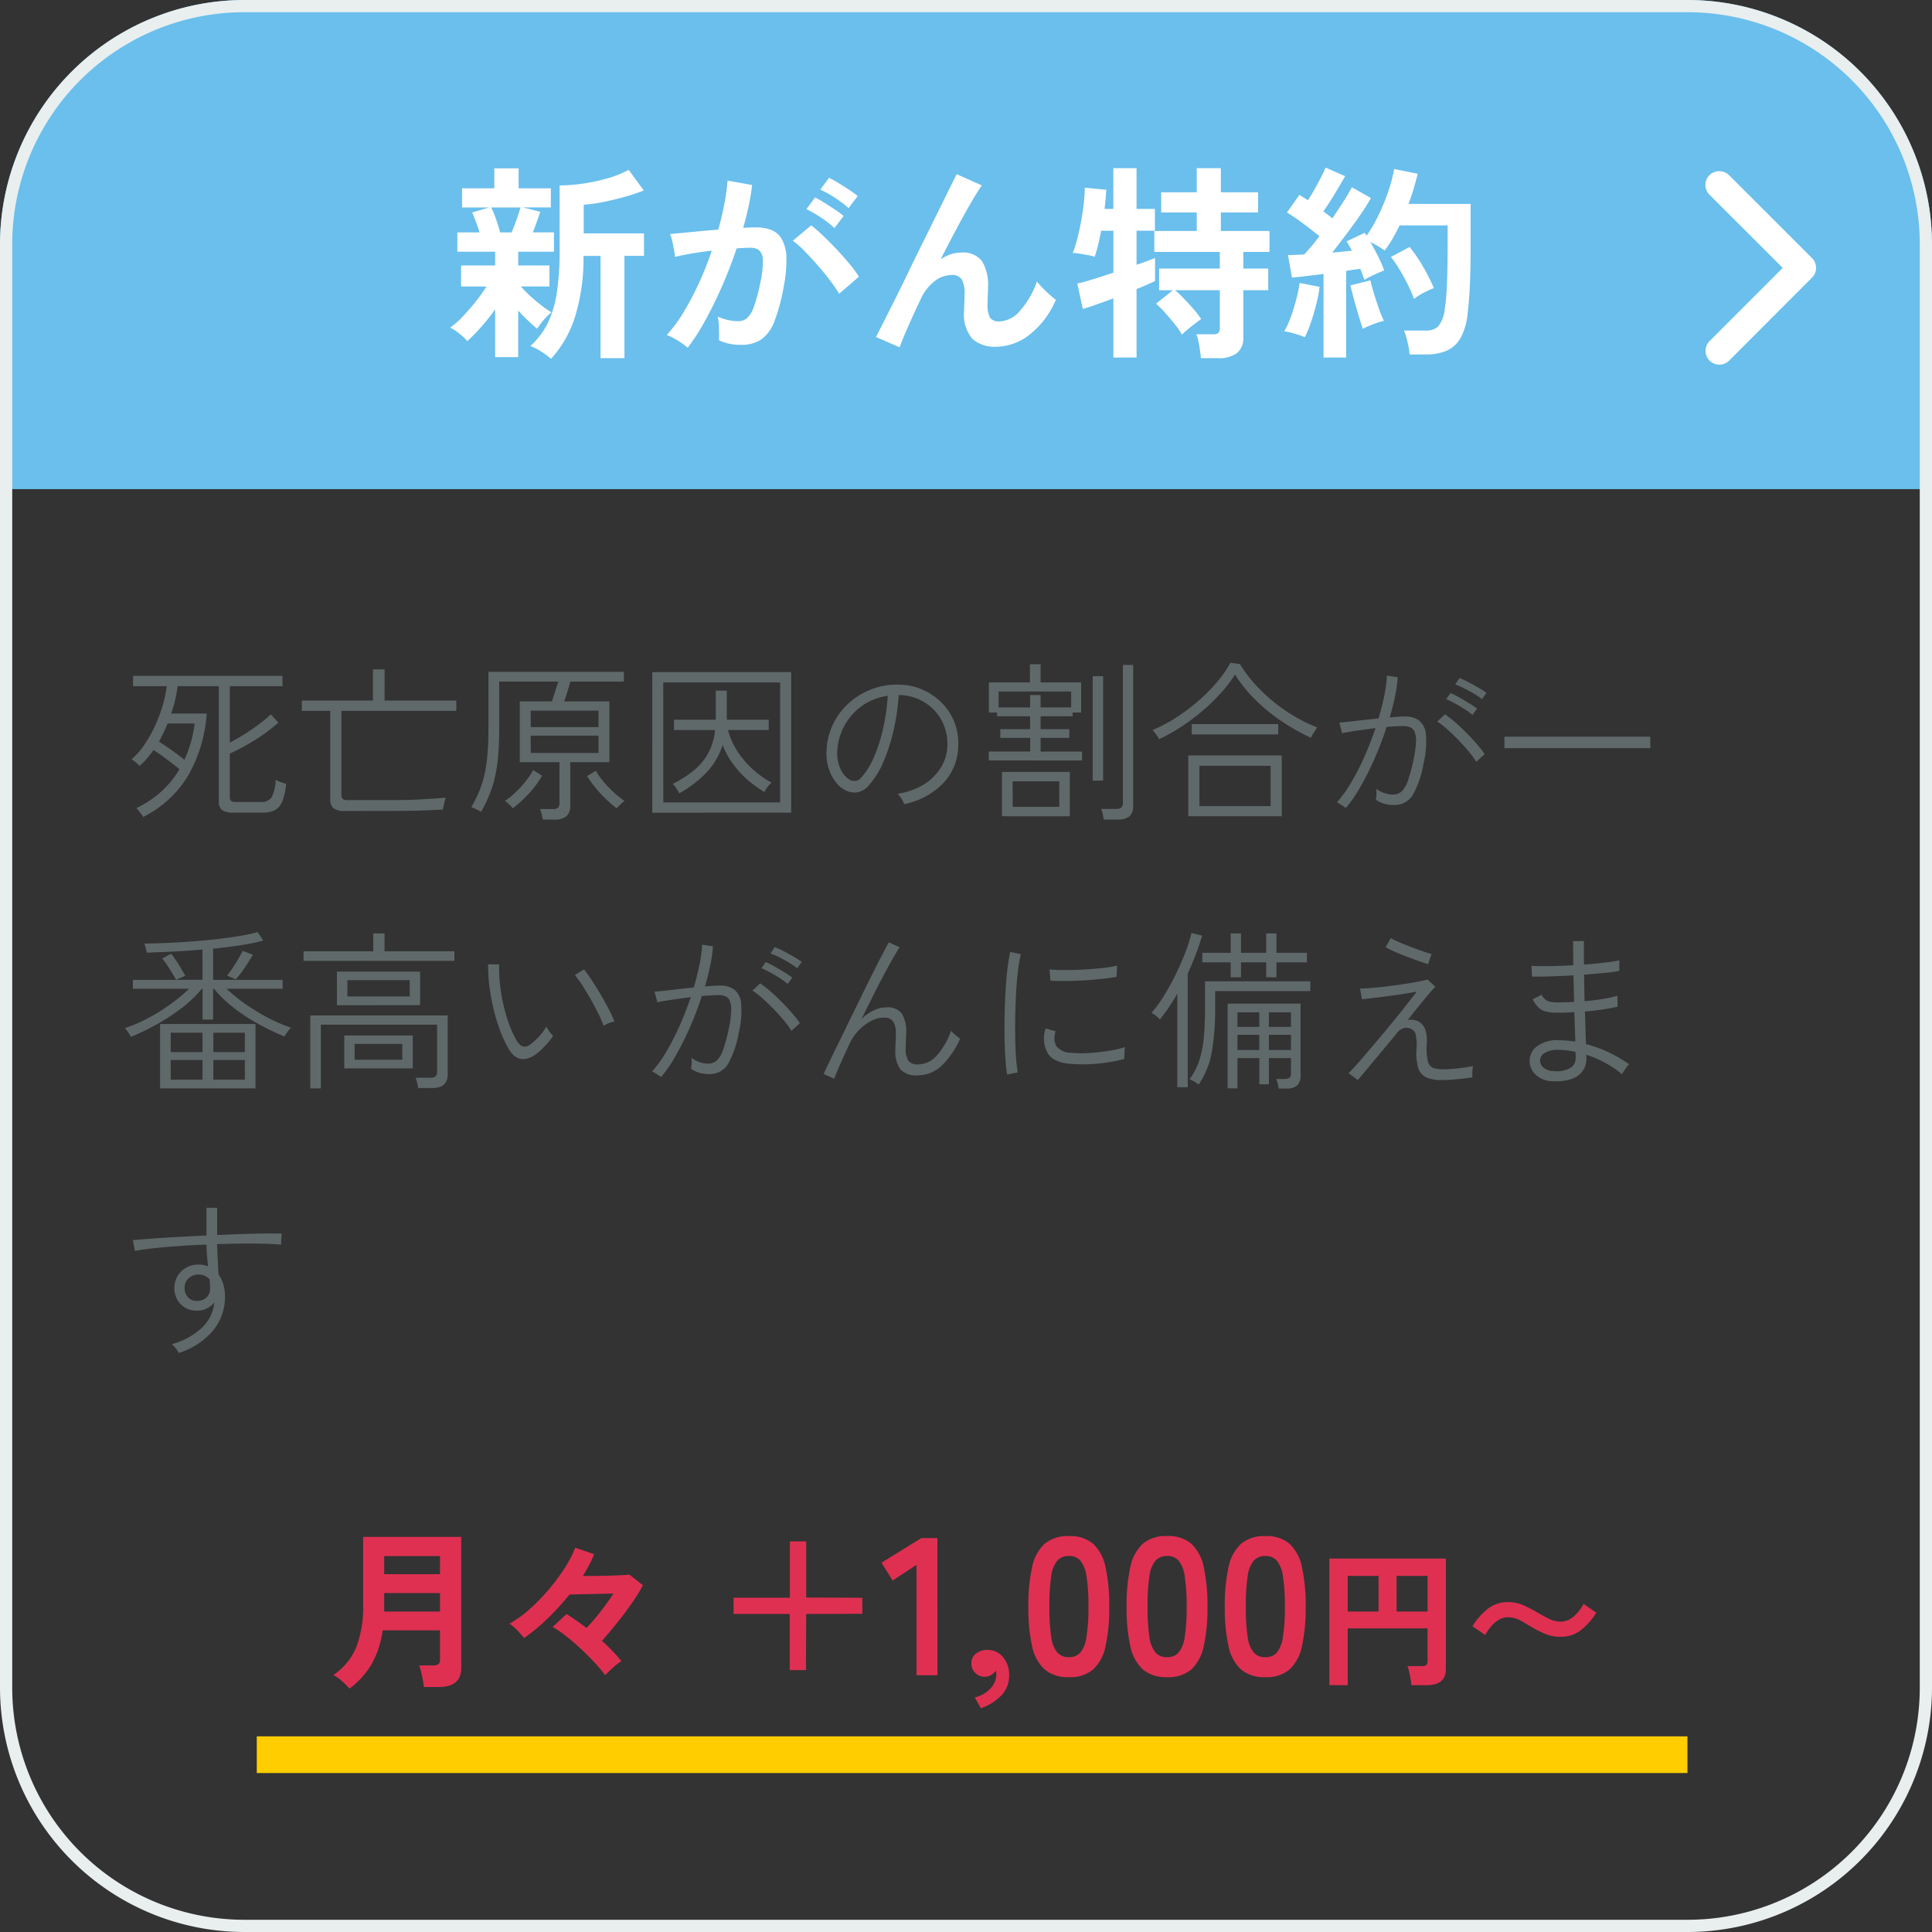<svg xmlns="http://www.w3.org/2000/svg" width="158" height="158" viewBox="0 0 158 158"><rect x="0" y="0" width="158" height="158" fill="#333333" stroke="none"/><g transform="translate(-195 -5274)"><path d="M20,0H138a20,20,0,0,1,20,20V40H0V20A20,20,0,0,1,20,0Z" transform="translate(195 5274)" fill="#6abfec"/><path d="M20,1A18.983,18.983,0,0,0,1,20V138a18.983,18.983,0,0,0,19,19H138a18.983,18.983,0,0,0,19-19V20A18.983,18.983,0,0,0,138,1H20m0-1H138a20,20,0,0,1,20,20V138a20,20,0,0,1-20,20H20A20,20,0,0,1,0,138V20A20,20,0,0,1,20,0Z" transform="translate(195 5274)" fill="#e9eeef"/><path d="M-38.505,1.207V-2.7A16.238,16.238,0,0,1-39.661-1.25,14.7,14.7,0,0,1-40.783-.1a4.438,4.438,0,0,0-.654-.621,3.351,3.351,0,0,0-.757-.484,6.584,6.584,0,0,0,1.028-.9q.553-.578,1.08-1.241a11.976,11.976,0,0,0,.867-1.224h-2.074V-6.29h2.788V-7.412H-41.6V-8.993h1.819q-.136-.442-.3-.875t-.3-.757L-39-11.033h-2.21V-12.6h2.635v-1.632h1.989V-12.6h2.635v1.564h-2.278l1.411.357q-.119.374-.28.816t-.332.867h1.734v1.581h-2.924V-6.29h2.55v1.717H-36.4a8.8,8.8,0,0,0,.731.748q.442.408.91.773a7.072,7.072,0,0,0,.858.587,4.532,4.532,0,0,0-.408.382,6.189,6.189,0,0,0-.442.51q-.2.264-.323.451a9.7,9.7,0,0,1-.731-.646q-.425-.408-.816-.833V1.207Zm4.573.136a6.177,6.177,0,0,0-.825-.6,4.35,4.35,0,0,0-.875-.442A6.25,6.25,0,0,0-34.2-1.581,8.642,8.642,0,0,0-33.456-4.1a22.663,22.663,0,0,0,.221-3.383v-5.355a13.5,13.5,0,0,0,1.947-.153,14.564,14.564,0,0,0,2.023-.442,8.159,8.159,0,0,0,1.674-.68l1.241,1.683a12.332,12.332,0,0,1-1.462.5q-.867.247-1.776.434a12.5,12.5,0,0,1-1.675.238v2.346h4.93v1.836h-1.6V1.292h-1.955V-7.072H-31.28a16.245,16.245,0,0,1-.7,5A9.257,9.257,0,0,1-33.932,1.343ZM-38.1-8.993h.935q.221-.51.433-1.113t.3-.927h-2.4a7.31,7.31,0,0,1,.391.935Q-38.233-9.52-38.1-8.993ZM-22.763.442a3.485,3.485,0,0,0-.476-.374q-.323-.221-.663-.408A2.919,2.919,0,0,0-24.48-.6,11.257,11.257,0,0,0-23.1-2.457a24.091,24.091,0,0,0,1.258-2.388A26.9,26.9,0,0,0-20.791-7.5q-.867.1-1.674.238t-1.334.272q-.017-.221-.085-.595t-.153-.739a2.6,2.6,0,0,0-.17-.536q.391-.034,1.02-.093t1.394-.136q.765-.076,1.53-.127.306-1.071.5-2.1a17.467,17.467,0,0,0,.264-1.913l2.006.357q-.085.782-.272,1.675t-.459,1.828q.34-.017.612-.026t.476-.008a3.274,3.274,0,0,1,1.215.212,1.739,1.739,0,0,1,.859.748,3.209,3.209,0,0,1,.374,1.479,10.54,10.54,0,0,1-.221,2.405,14.657,14.657,0,0,1-.774,2.873,3.127,3.127,0,0,1-1.08,1.462A2.945,2.945,0,0,1-18.411.2,4.019,4.019,0,0,1-20.2-.17q.017-.408,0-.986a5.088,5.088,0,0,0-.1-.952,4.118,4.118,0,0,0,1.666.374,1.121,1.121,0,0,0,.705-.23,2.181,2.181,0,0,0,.569-.918,12.79,12.79,0,0,0,.544-2.032,7.15,7.15,0,0,0,.2-1.845,1.023,1.023,0,0,0-.323-.791,1.173,1.173,0,0,0-.68-.187q-.476,0-1.139.051-.527,1.581-1.2,3.111t-1.394,2.831A16.455,16.455,0,0,1-22.763.442Zm12.393-4.42a12.036,12.036,0,0,0-.748-1.088q-.476-.629-1.037-1.266t-1.088-1.173a6.844,6.844,0,0,0-.918-.807l1.5-1.258a10.984,10.984,0,0,1,.952.825q.544.519,1.122,1.13T-9.52-6.409a9.46,9.46,0,0,1,.765,1.037Zm.765-7a8.26,8.26,0,0,0-1.131-.858,8.42,8.42,0,0,0-1.181-.655l.714-.969q.289.136.74.408t.9.569a6.992,6.992,0,0,1,.705.518ZM-10.761-9.35a7.785,7.785,0,0,0-1.113-.867,9.59,9.59,0,0,0-1.182-.68l.714-.952a7.607,7.607,0,0,1,.74.417q.45.28.892.578a7.422,7.422,0,0,1,.7.519ZM-5.423.408l-1.938-.85q.17-.323.569-1.114t.944-1.878Q-5.3-4.522-4.7-5.772t1.224-2.5q.62-1.25,1.164-2.354t.952-1.929q.408-.824.6-1.2l2.057.918q-.34.476-.884,1.411T-.773-9.291q-.638,1.2-1.3,2.491a3.628,3.628,0,0,1,.816-.4,2.626,2.626,0,0,1,.85-.145,1.959,1.959,0,0,1,1.717.7A3.774,3.774,0,0,1,1.8-4.488q0,.221-.017.62t-.017.638a2.4,2.4,0,0,0,.2,1.224.945.945,0,0,0,.816.289,2.31,2.31,0,0,0,1.658-.9A6.944,6.944,0,0,0,5.8-4.981a7.279,7.279,0,0,0,.757.816,8.884,8.884,0,0,0,.79.68A7.159,7.159,0,0,1,5.16-.6,4.506,4.506,0,0,1,2.465.357,2.757,2.757,0,0,1,.535-.272,3.069,3.069,0,0,1-.153-2.584q0-.221.017-.646t.017-.7A2.3,2.3,0,0,0-.357-5.168a.926.926,0,0,0-.816-.34,2.264,2.264,0,0,0-1.436.536,3.859,3.859,0,0,0-1.08,1.4Q-4.318-2.244-4.777-1.2T-5.423.408Zm24.633.884q-.017-.272-.076-.646t-.127-.731a2.54,2.54,0,0,0-.17-.578h1.343a.694.694,0,0,0,.459-.11.592.592,0,0,0,.119-.434v-3.06H17.1a9.914,9.914,0,0,1,.74.705q.416.434.8.875a5.811,5.811,0,0,1,.587.782q-.17.119-.493.366t-.629.5a4.372,4.372,0,0,0-.442.408,5.955,5.955,0,0,0-.586-.85q-.382-.476-.791-.935a7.717,7.717,0,0,0-.748-.748l1.377-1.1H15.793V-6.035h4.964v-1.36H15.4V-9.112H18.87v-1.513H15.963v-1.649H18.87v-1.972h1.972v1.972h3.043v1.649H20.842v1.513H24.82v1.717H22.678v1.36h2.04v1.768h-2.04V-.442A1.59,1.59,0,0,1,22.16.876a2.482,2.482,0,0,1-1.572.416Zm-7.157-.051V-3.6q-.782.289-1.454.527t-1.045.34L9.1-4.811q.476-.1,1.275-.349T12.053-5.7V-9.129h-1q-.119.629-.255,1.181T10.523-7A3.283,3.283,0,0,0,10-7.131L9.333-7.25a3.509,3.509,0,0,0-.6-.06,12.455,12.455,0,0,0,.484-1.64q.213-.927.349-1.9a15.262,15.262,0,0,0,.153-1.8l1.751.17q-.017.306-.051.714t-.085.85h.714v-3.332h1.9v3.332h1.5v1.785h-1.5v2.788q1-.34,1.513-.561v1.887q-.527.255-1.513.663V1.241Zm17.187,0V-5.593q-.731.085-1.411.17T26.656-5.3L26.333-7.14q.272,0,.612-.017l.714-.034q.272-.289.595-.672t.646-.824q-.561-.459-1.283-1a16.49,16.49,0,0,0-1.369-.935l1.02-1.445q.153.1.332.212t.365.229q.255-.391.535-.884t.527-.977q.247-.485.382-.807l1.6.7q-.408.714-.884,1.5t-.9,1.377q.2.153.391.3t.34.28q.51-.748.943-1.428t.655-1.122l1.564.884q-.34.612-.875,1.385T31.11-8.857q-.6.8-1.156,1.513.442-.034.85-.076l.748-.076a4.551,4.551,0,0,0-.212-.408l-.213-.357,1.479-.7a.614.614,0,0,0,.076.119.614.614,0,0,1,.076.119,11.607,11.607,0,0,0,1-1.725,17.294,17.294,0,0,0,.791-1.946,11.982,11.982,0,0,0,.467-1.785l1.921.391q-.136.578-.323,1.207t-.425,1.258h5.083v2.941q0,1.479-.026,2.55t-.076,1.87q-.051.8-.136,1.479A5.323,5.323,0,0,1,40.468-.4,2.465,2.465,0,0,1,39.329.672a4.135,4.135,0,0,1-1.691.314h-1.36a7.083,7.083,0,0,0-.17-1.011,5.775,5.775,0,0,0-.289-.943H37.6a1.385,1.385,0,0,0,1.02-.34A2.742,2.742,0,0,0,39.151-2.7a17.655,17.655,0,0,0,.178-2.032q.06-1.334.06-3.646v-1.19H35.462q-.272.561-.578,1.088a8.994,8.994,0,0,1-.646.969,5.049,5.049,0,0,0-.544-.357q-.323-.187-.629-.34.34.578.654,1.207A9.441,9.441,0,0,1,34.2-5.882q-.323.119-.816.348a8.244,8.244,0,0,0-.8.417q-.068-.187-.153-.425t-.187-.476q-.255.034-.544.076t-.612.094V1.241ZM27.71-.425a8.507,8.507,0,0,0-.833-.289,4.7,4.7,0,0,0-.85-.187,7.034,7.034,0,0,0,.527-1.156q.255-.7.45-1.445a11.912,11.912,0,0,0,.281-1.36l1.632.323a10.7,10.7,0,0,1-.264,1.394q-.2.782-.442,1.5A9.017,9.017,0,0,1,27.71-.425Zm8.925-3.128a10.921,10.921,0,0,0-.5-1.164q-.315-.637-.68-1.241a9.7,9.7,0,0,0-.705-1.029l1.53-.816a12.1,12.1,0,0,1,1.1,1.615,14.951,14.951,0,0,1,.884,1.751,7.083,7.083,0,0,0-.858.391A4.606,4.606,0,0,0,36.635-3.553ZM32.453-1.105Q32.3-1.547,32.1-2.219t-.382-1.343q-.179-.671-.281-1.1l1.632-.408q.1.425.289,1.054t.408,1.25a10.841,10.841,0,0,0,.408,1.011,3.1,3.1,0,0,0-.552.153q-.332.119-.646.247A4.116,4.116,0,0,0,32.453-1.105Z" transform="translate(274 5302)" fill="#fff"/><path d="M1.708,16.812a1.107,1.107,0,0,0-.14-.217l-.231-.3a1.326,1.326,0,0,0-.189-.21A8.245,8.245,0,0,0,3.227,14.7a7.858,7.858,0,0,0,1.449-1.792q-.434-.364-1.036-.812t-1.078-.756q-.266.364-.546.693a5.708,5.708,0,0,1-.6.609,1.475,1.475,0,0,0-.175-.175q-.133-.119-.273-.231a.985.985,0,0,0-.21-.14,6.078,6.078,0,0,0,1.078-1.232A10.9,10.9,0,0,0,2.7,9.308a11.863,11.863,0,0,0,.616-1.652,9.679,9.679,0,0,0,.322-1.54H.882v-.84H13.1v.84H8.792v4.62A16.8,16.8,0,0,0,10.57,9.665a14.28,14.28,0,0,0,1.582-1.239l.616.672a14.687,14.687,0,0,1-2.03,1.491,18.587,18.587,0,0,1-1.946,1.043v3.556A.4.4,0,0,0,8.9,15.5a.726.726,0,0,0,.441.091H11.3a1,1,0,0,0,.917-.392,3.457,3.457,0,0,0,.329-1.428,2.045,2.045,0,0,0,.413.189q.259.091.441.147a4.852,4.852,0,0,1-.329,1.47,1.35,1.35,0,0,1-.623.693,2.326,2.326,0,0,1-1.008.189H9.114a1.643,1.643,0,0,1-.938-.2.834.834,0,0,1-.28-.721V6.116H4.522A8.993,8.993,0,0,1,4.333,7.2Q4.2,7.768,4,8.356H6.9a11.743,11.743,0,0,1-1.568,5.166A8.988,8.988,0,0,1,1.708,16.812Zm3.374-4.676a10.036,10.036,0,0,0,.84-2.968H3.71q-.154.378-.336.749T3,10.652q.49.308,1.071.721T5.082,12.136Zm13.146,4.186a1.513,1.513,0,0,1-.952-.224.921.921,0,0,1-.266-.742V8.132H14.686v-.84H20.5V4.744h.952V7.292h5.866v.84H17.92v6.874a.432.432,0,0,0,.112.329.652.652,0,0,0,.434.1h3.36q1.54,0,2.639-.063t1.995-.133a1.836,1.836,0,0,0-.084.259q-.056.2-.1.413t-.056.294q-.6.042-1.708.077t-2.688.035Zm16.156.7q-.028-.2-.091-.455a1.969,1.969,0,0,0-.133-.4h1.064a.6.6,0,0,0,.406-.112.485.485,0,0,0,.126-.378V12.332H32.508V7.362H35.14l.266-.833.252-.791h-4.83V9.42q0,1.26-.077,2.247a13.146,13.146,0,0,1-.252,1.785,9.507,9.507,0,0,1-.462,1.512,11.777,11.777,0,0,1-.693,1.428,1.711,1.711,0,0,0-.224-.126q-.168-.084-.329-.161a1.029,1.029,0,0,0-.245-.091,12.773,12.773,0,0,0,.63-1.267A8.038,8.038,0,0,0,29.61,13.4a12.377,12.377,0,0,0,.252-1.687q.084-.959.084-2.275V4.94H41.02v.8H36.638q-.1.392-.238.833t-.266.791h3.7v4.97H36.638v3.542a1.118,1.118,0,0,1-.308.868,1.405,1.405,0,0,1-.966.28Zm-.98-5.446h5.544V10.162H33.4Zm0-2.114h5.544V8.118H33.4ZM31.934,16.1a1.09,1.09,0,0,0-.175-.2l-.266-.252a.78.78,0,0,0-.2-.154,5.643,5.643,0,0,0,.861-.686,8.942,8.942,0,0,0,.826-.9,6.107,6.107,0,0,0,.623-.931l.728.462a7.909,7.909,0,0,1-1.078,1.456A9.629,9.629,0,0,1,31.934,16.1Zm8.5,0a8.951,8.951,0,0,1-.889-.763,11.377,11.377,0,0,1-.854-.924,8.023,8.023,0,0,1-.679-.945l.714-.434a6.106,6.106,0,0,0,.637.9,9.053,9.053,0,0,0,.854.889,7.052,7.052,0,0,0,.861.679,1.159,1.159,0,0,0-.2.154q-.14.126-.266.252A2.639,2.639,0,0,0,40.432,16.1Zm2.912.364V4.968H54.7V16.462Zm.9-.84H53.8V5.808H44.24Zm1.3-.742a3.192,3.192,0,0,0-.238-.42,1.877,1.877,0,0,0-.294-.35,9.692,9.692,0,0,0,1.666-1.057,4.9,4.9,0,0,0,1.2-1.393,4.966,4.966,0,0,0,.6-1.96h-3.36V8.86h3.416V6.48h.9V8.86h3.43V9.7H49.532a6.332,6.332,0,0,0,1.225,2.359A7.641,7.641,0,0,0,53.1,14a2.152,2.152,0,0,0-.336.364,2.31,2.31,0,0,0-.252.406,9.71,9.71,0,0,1-1.351-.973,7.768,7.768,0,0,1-1.2-1.3,6.585,6.585,0,0,1-.861-1.568A5.865,5.865,0,0,1,47.845,13.1,9.137,9.137,0,0,1,45.542,14.88Zm18.4.882a1.98,1.98,0,0,0-.224-.448,2.387,2.387,0,0,0-.308-.406,5.467,5.467,0,0,0,2.114-.742,4.282,4.282,0,0,0,1.4-1.372,3.55,3.55,0,0,0,.546-1.736,4.1,4.1,0,0,0-.231-1.617,3.861,3.861,0,0,0-.8-1.316,4,4,0,0,0-2.751-1.281h-.2a17.375,17.375,0,0,1-.406,2.842,14.864,14.864,0,0,1-.833,2.6,7.007,7.007,0,0,1-1.211,1.953,1.6,1.6,0,0,1-.854.539,1.62,1.62,0,0,1-.938-.1A2.238,2.238,0,0,1,58.38,14a3.443,3.443,0,0,1-.609-1.155,4.109,4.109,0,0,1-.175-1.477,5.446,5.446,0,0,1,.553-2.191,5.585,5.585,0,0,1,1.337-1.736A5.863,5.863,0,0,1,63.728,6a4.768,4.768,0,0,1,1.792.434A5.134,5.134,0,0,1,67.039,7.5a4.606,4.606,0,0,1,1.022,1.589,4.844,4.844,0,0,1,.3,2.023,4.505,4.505,0,0,1-1.239,2.954A6.084,6.084,0,0,1,63.938,15.762Zm-4.424-1.974a.926.926,0,0,0,.42.077.7.7,0,0,0,.476-.259,5.945,5.945,0,0,0,1.05-1.687,13.081,13.081,0,0,0,.756-2.359,16.752,16.752,0,0,0,.378-2.66,4.74,4.74,0,0,0-2.072.8,4.792,4.792,0,0,0-1.449,1.6,4.844,4.844,0,0,0-.609,2.107,2.957,2.957,0,0,0,.287,1.519A1.9,1.9,0,0,0,59.514,13.788Zm11.34-1.6v-.728h3.388v-1.12H71.806V9.63h2.436V8.58h-2.7V8.272h-.672V5.808h3.36V4.324H75.1V5.808h3.318V8.272h-.7V8.58H75.1V9.63h2.352v.714H75.1v1.12h3.388v.728Zm1.078,4.564V13.13H77.49v3.626Zm8.316.266a3.182,3.182,0,0,0-.077-.455,1.95,1.95,0,0,0-.133-.413H81.3a.6.6,0,0,0,.406-.112.485.485,0,0,0,.126-.378V4.38h.84V15.9a1.1,1.1,0,0,1-.294.847,1.349,1.349,0,0,1-.938.273Zm-7.434-1.036h3.808V13.9H72.814Zm6.538-2.142V5.3h.854v8.54ZM71.666,7.852h2.576V6.844H75.1V7.852H77.6V6.55H71.666Zm15.512,8.9v-4.97h7.644v4.97Zm.91-.826h5.824v-3.3H88.088Zm-3.3-5.474a1.109,1.109,0,0,0-.14-.245q-.112-.161-.224-.308a2.242,2.242,0,0,0-.168-.2,11.889,11.889,0,0,0,1.862-.973A15.818,15.818,0,0,0,87.92,7.39a14.159,14.159,0,0,0,1.568-1.561A9.215,9.215,0,0,0,90.622,4.2l.784.112a11.241,11.241,0,0,0,1.582,2.016,13.813,13.813,0,0,0,2.177,1.813A13.261,13.261,0,0,0,97.72,9.49q-.042.056-.154.231t-.217.35q-.1.175-.147.259a17.073,17.073,0,0,1-2.408-1.358,14.656,14.656,0,0,1-2.135-1.75A11.584,11.584,0,0,1,91,5.164a10.975,10.975,0,0,1-1.2,1.561A15.96,15.96,0,0,1,88.263,8.2a17.061,17.061,0,0,1-1.722,1.274A14.835,14.835,0,0,1,84.784,10.456Zm2.674-.392v-.84h7.07v.84Zm12.6,6.02a1.668,1.668,0,0,0-.2-.147q-.154-.105-.308-.2a.8.8,0,0,0-.224-.112,9.951,9.951,0,0,0,1.148-1.589,19.935,19.935,0,0,0,1.092-2.121q.518-1.162.924-2.366-.8.1-1.547.21t-1.2.21a1.17,1.17,0,0,0-.049-.252q-.049-.182-.1-.371a1.552,1.552,0,0,0-.077-.245q.532-.042,1.421-.147t1.8-.2q.28-.952.462-1.841a11.406,11.406,0,0,0,.224-1.659l.882.14a12.951,12.951,0,0,1-.224,1.561q-.168.833-.434,1.715.364-.028.693-.049t.567-.021a1.9,1.9,0,0,1,1.134.322,1.634,1.634,0,0,1,.567,1.155,7.446,7.446,0,0,1-.2,2.387,7.838,7.838,0,0,1-.875,2.548,1.717,1.717,0,0,1-1.547.826,3.021,3.021,0,0,1-.749-.091,2.252,2.252,0,0,1-.721-.343q.028-.2.042-.462a2.069,2.069,0,0,0-.014-.434,2.29,2.29,0,0,0,1.358.476,1.036,1.036,0,0,0,.721-.259,2.123,2.123,0,0,0,.5-.847,12.859,12.859,0,0,0,.441-1.6,9.261,9.261,0,0,0,.231-1.547,2.035,2.035,0,0,0-.112-.875.681.681,0,0,0-.378-.385,1.537,1.537,0,0,0-.539-.091q-.266,0-.616.021t-.756.049a26.992,26.992,0,0,1-.98,2.576,24.093,24.093,0,0,1-1.169,2.331A10.911,10.911,0,0,1,100.058,16.084Zm10.668-3.78a7.205,7.205,0,0,0-.637-.868q-.4-.476-.854-.945t-.9-.861a6.9,6.9,0,0,0-.8-.616l.63-.588a8.7,8.7,0,0,1,.847.658q.469.406.931.875t.854.924a8.381,8.381,0,0,1,.616.791ZM111.2,7.18a6.6,6.6,0,0,0-.658-.448q-.392-.238-.805-.441a7.437,7.437,0,0,0-.721-.315l.336-.518a5.073,5.073,0,0,1,.721.322q.427.224.84.462a6.2,6.2,0,0,1,.651.42Zm-.784,1.288a5.256,5.256,0,0,0-.644-.476q-.392-.252-.791-.469a7.286,7.286,0,0,0-.707-.343l.35-.5a6.039,6.039,0,0,1,.7.35q.42.238.833.49a6.023,6.023,0,0,1,.637.434Zm2.618,2.716v-.938h11.928v.938ZM3.094,39.008V33.744h7.8v5.264ZM.7,34.794a1.618,1.618,0,0,0-.119-.217q-.091-.147-.2-.294a1.064,1.064,0,0,0-.175-.2A12.161,12.161,0,0,0,2.044,33.3a15.386,15.386,0,0,0,1.82-1.12,14.267,14.267,0,0,0,1.6-1.316H.868v-.728H4.4q-.126-.252-.329-.581t-.413-.644a5.288,5.288,0,0,0-.392-.525L4,28a9.5,9.5,0,0,1,.6.861q.322.511.546.945l-.756.322h2.17V27.654q-1.148.1-2.317.161T2,27.906a.971.971,0,0,0-.042-.224l-.084-.308a1.319,1.319,0,0,0-.07-.21q1.3-.014,2.66-.091t2.625-.2q1.267-.126,2.3-.294a15.54,15.54,0,0,0,1.68-.35l.462.686a14.993,14.993,0,0,1-1.841.385q-1.057.161-2.261.287v2.548h5.684v.728H8.526a13.806,13.806,0,0,0,1.6,1.288,16.779,16.779,0,0,0,1.834,1.106,12.733,12.733,0,0,0,1.827.784,2.491,2.491,0,0,0-.175.21q-.119.154-.217.3a1.383,1.383,0,0,0-.126.217,21.325,21.325,0,0,1-2.1-1.008,15.318,15.318,0,0,1-2.03-1.323A9.954,9.954,0,0,1,7.5,30.86h-.07v2.52H6.566V30.86H6.51a9.761,9.761,0,0,1-1.638,1.568,16.513,16.513,0,0,1-2.051,1.344A19.428,19.428,0,0,1,.7,34.794Zm3.262,3.5h2.6v-1.61h-2.6Zm3.486,0h2.576v-1.61H7.448ZM3.962,36.04h2.6V34.458h-2.6Zm3.486,0h2.576V34.458H7.448Zm1.834-5.95-.714-.308q.2-.238.434-.588t.462-.728q.224-.378.378-.7l.84.308q-.182.322-.434.707t-.5.735A5.829,5.829,0,0,1,9.282,30.09Zm6.09,8.918V33.044H26.614v4.8q0,1.134-1.26,1.134H24.192a2.84,2.84,0,0,0-.077-.441,1.969,1.969,0,0,0-.133-.4H25.2a.629.629,0,0,0,.42-.112.485.485,0,0,0,.126-.378V33.8H16.24v5.208Zm2.184-6.8V29.46h6.8V32.2Zm.6,5.166V34.682h5.6V37.37Zm-3.332-8.792v-.784h5.7V26.338h.924v1.456H27.16v.784ZM18.41,31.49h5.1V30.16h-5.1ZM19,36.67H22.9v-1.3H19Zm14.63-.322a1.846,1.846,0,0,1-.679.252,1.1,1.1,0,0,1-.7-.126,1.8,1.8,0,0,1-.651-.7,9.12,9.12,0,0,1-.707-1.512,15.905,15.905,0,0,1-.539-1.785,16.254,16.254,0,0,1-.336-1.862,12.909,12.909,0,0,1-.1-1.757l.9.014A12.323,12.323,0,0,0,30.954,31a14.547,14.547,0,0,0,.5,2.226,9.218,9.218,0,0,0,.8,1.876q.266.434.539.483a.668.668,0,0,0,.525-.133,4.761,4.761,0,0,0,.77-.693,3.65,3.65,0,0,0,.588-.805,3.783,3.783,0,0,0,.259.406,2.207,2.207,0,0,0,.3.35,4.933,4.933,0,0,1-.448.588,7.909,7.909,0,0,1-.581.6A3.545,3.545,0,0,1,33.628,36.348Zm5.74-2.45a8.73,8.73,0,0,0-.4-.924q-.273-.56-.616-1.176t-.7-1.169a9.287,9.287,0,0,0-.637-.889l.742-.462q.294.364.665.931t.742,1.2q.371.637.658,1.2t.427.931a2.687,2.687,0,0,0-.476.14A1.811,1.811,0,0,0,39.368,33.9Zm4.69,4.186a1.668,1.668,0,0,0-.2-.147q-.154-.1-.308-.2a.8.8,0,0,0-.224-.112,9.951,9.951,0,0,0,1.148-1.589,19.936,19.936,0,0,0,1.092-2.121q.518-1.162.924-2.366-.8.1-1.547.21t-1.2.21a1.17,1.17,0,0,0-.049-.252q-.049-.182-.1-.371a1.553,1.553,0,0,0-.077-.245q.532-.042,1.421-.147t1.8-.2q.28-.952.462-1.841a11.405,11.405,0,0,0,.224-1.659l.882.14a12.953,12.953,0,0,1-.224,1.561q-.168.833-.434,1.715.364-.028.693-.049t.567-.021a1.9,1.9,0,0,1,1.134.322,1.634,1.634,0,0,1,.567,1.155,7.446,7.446,0,0,1-.2,2.387,7.838,7.838,0,0,1-.875,2.548,1.717,1.717,0,0,1-1.547.826,3.021,3.021,0,0,1-.749-.091,2.252,2.252,0,0,1-.721-.343q.028-.2.042-.462a2.069,2.069,0,0,0-.014-.434,2.29,2.29,0,0,0,1.358.476,1.036,1.036,0,0,0,.721-.259,2.123,2.123,0,0,0,.5-.847,12.859,12.859,0,0,0,.441-1.6,9.261,9.261,0,0,0,.231-1.547,2.035,2.035,0,0,0-.112-.875.681.681,0,0,0-.378-.385,1.537,1.537,0,0,0-.539-.091q-.266,0-.616.021t-.756.049a26.99,26.99,0,0,1-.98,2.576,24.092,24.092,0,0,1-1.169,2.331A10.912,10.912,0,0,1,44.058,38.084ZM54.726,34.3a7.2,7.2,0,0,0-.637-.868q-.4-.476-.854-.945t-.9-.861a6.9,6.9,0,0,0-.8-.616l.63-.588a8.7,8.7,0,0,1,.847.658q.469.406.931.875t.854.924a8.382,8.382,0,0,1,.616.791ZM55.2,29.18a6.6,6.6,0,0,0-.658-.448q-.392-.238-.805-.441a7.438,7.438,0,0,0-.721-.315l.336-.518a5.073,5.073,0,0,1,.721.322q.427.224.84.462a6.2,6.2,0,0,1,.651.42Zm-.784,1.288a5.256,5.256,0,0,0-.644-.476q-.392-.252-.791-.469a7.286,7.286,0,0,0-.707-.343l.35-.5a6.039,6.039,0,0,1,.7.35q.42.238.833.49a6.024,6.024,0,0,1,.637.434Zm3.808,7.742-.868-.378q.168-.364.49-1.036t.749-1.54q.427-.868.9-1.841l.952-1.946q.476-.973.91-1.841t.784-1.54q.35-.672.546-1.022l.882.406q-.224.336-.574.952t-.77,1.407q-.42.791-.868,1.687t-.9,1.806a3.969,3.969,0,0,1,.98-.686,2.406,2.406,0,0,1,1.064-.252,1.4,1.4,0,0,1,1.26.525,2.709,2.709,0,0,1,.35,1.505q0,.224-.021.609t-.021.623a1.987,1.987,0,0,0,.217,1.106.963.963,0,0,0,.819.294,2.041,2.041,0,0,0,1.512-.735A5.82,5.82,0,0,0,67.774,34.3a4.11,4.11,0,0,0,.378.357q.224.189.364.3a7.031,7.031,0,0,1-1.54,2.226,2.838,2.838,0,0,1-1.96.756,1.728,1.728,0,0,1-1.379-.483,2.466,2.466,0,0,1-.413-1.6q0-.112.007-.357t.021-.511q.014-.266.014-.434a1.837,1.837,0,0,0-.217-1.008.837.837,0,0,0-.749-.322,2.315,2.315,0,0,0-1.148.315,4.106,4.106,0,0,0-1.68,1.827q-.448.966-.763,1.673T58.226,38.21Zm14.14-.336q-.084-.5-.14-1.281t-.07-1.715q-.014-.938.007-1.939t.077-1.953q.056-.952.154-1.764t.224-1.372l.868.182a11.2,11.2,0,0,0-.224,1.288q-.1.784-.154,1.715t-.077,1.911q-.021.98-.007,1.89t.07,1.659a12.07,12.07,0,0,0,.14,1.211Zm5.082-.882a3.083,3.083,0,0,1-1.2-.329,1.455,1.455,0,0,1-.665-.735,2.519,2.519,0,0,1-.07-1.82l.812.224a1.912,1.912,0,0,0-.091.672,1.325,1.325,0,0,0,.147.532,1.5,1.5,0,0,0,1.218.56,8.719,8.719,0,0,0,1.456.021q.812-.049,1.6-.175A8.545,8.545,0,0,0,82,35.634a2.616,2.616,0,0,0-.028.273q-.014.2-.021.406t-.007.287a13.121,13.121,0,0,1-4.494.392Zm-1.54-6.79-.07-.924a11.261,11.261,0,0,0,1.218.056q.714,0,1.505-.042t1.526-.119a10.18,10.18,0,0,0,1.267-.2l-.028.91q-.532.1-1.253.175t-1.484.119q-.763.042-1.47.049T75.908,30.2Zm18.662,8.82a2.569,2.569,0,0,0-.077-.413,2.505,2.505,0,0,0-.119-.371h.7a.6.6,0,0,0,.392-.1.471.471,0,0,0,.112-.364V36.53H93.772v2.142h-.784V36.53H91.2v2.478h-.8v-6.93h5.964v5.866a1.087,1.087,0,0,1-.273.812,1.242,1.242,0,0,1-.889.266Zm-8.288-.112V31.266q-.35.6-.707,1.134a11.309,11.309,0,0,1-.721.966,1.872,1.872,0,0,0-.322-.3,1.966,1.966,0,0,0-.364-.231A9.756,9.756,0,0,0,85.2,31.42a20.087,20.087,0,0,0,.973-1.778q.455-.938.791-1.82a10.918,10.918,0,0,0,.476-1.526l.868.224q-.21.728-.511,1.519t-.665,1.575v9.3Zm1.75-.224q-.056-.042-.21-.14t-.308-.182a.94.94,0,0,0-.224-.1,5.485,5.485,0,0,0,.805-1.589,8.827,8.827,0,0,0,.364-1.9q.091-1.036.091-2.282v-2.24h8.61v.8H89.376V32.5a20.9,20.9,0,0,1-.259,3.437A6.772,6.772,0,0,1,88.032,38.686Zm2.618-8.764V28.7H88.326V27.92H90.65V26.338h.84V27.92h2.058V26.338h.84V27.92H96.88V28.7H94.388v1.218h-.84V28.7H91.49v1.218Zm3.122,5.95h1.806V34.626H93.772Zm-2.576,0h1.792V34.626H91.2Zm2.576-1.89h1.806v-1.19H93.772Zm-2.576,0h1.792v-1.19H91.2Zm9.842,4.34-.742-.56q.336-.336.882-.959t1.2-1.4q.658-.777,1.323-1.582t1.232-1.526q.567-.721.931-1.2-.518.1-1.162.2t-1.288.182q-.644.084-1.183.147t-.847.091l-.154-.868q.308,0,.826-.042t1.148-.112q.63-.07,1.288-.168t1.246-.2q.588-.1,1.008-.217l.644.588a7.253,7.253,0,0,0-.518.567q-.364.427-.826,1t-.938,1.176a.8.8,0,0,1,.427-.035,1.394,1.394,0,0,1,.441.119,1.219,1.219,0,0,1,.56.6,3.21,3.21,0,0,1,.14,1.351,4.565,4.565,0,0,0,.1,1.33.736.736,0,0,0,.441.532,2.492,2.492,0,0,0,.819.112q.322,0,.77-.035t.9-.1q.455-.063.763-.133a2.247,2.247,0,0,0-.056.455,3.854,3.854,0,0,0,0,.469q-.644.1-1.33.161t-1.162.063a3.173,3.173,0,0,1-1.253-.21,1.234,1.234,0,0,1-.679-.77,4.336,4.336,0,0,1-.14-1.6,4.355,4.355,0,0,0-.063-1.12.7.7,0,0,0-.413-.5.884.884,0,0,0-.553-.049,1.053,1.053,0,0,0-.581.413q-.658.8-1.288,1.554T101.822,37.4Q101.318,38,101.038,38.322Zm5.754-9.478q-.266-.07-.756-.245T105,28.214q-.546-.21-1.008-.413a4.74,4.74,0,0,1-.672-.343l.42-.742a5.639,5.639,0,0,0,.609.3q.427.189.952.392t1.008.371q.483.168.763.238Zm10.276,9.576a2.078,2.078,0,0,1-1.491-.539,1.563,1.563,0,0,1-.483-1.155,1.478,1.478,0,0,1,.63-1.176,2.7,2.7,0,0,1,1.792-.476q.322,0,.658.028t.658.084q-.014-.49-.035-1.1t-.049-1.309q-.686.042-1.372.042a3.857,3.857,0,0,1-.959-.1,1.333,1.333,0,0,1-.616-.343,2.611,2.611,0,0,1-.455-.651l.728-.378a1.077,1.077,0,0,0,.483.511,2.2,2.2,0,0,0,.833.119q.658,0,1.344-.042-.014-.518-.028-1.064t-.028-1.106q-.994.056-1.918.084t-1.47.014l-.042-.882q.462.042,1.407.028t2.009-.07q0-.49-.007-.987t-.007-.987h.882v.959q0,.483.014.959.91-.07,1.694-.161a10.712,10.712,0,0,0,1.19-.189V29.4a11.416,11.416,0,0,1-1.176.161q-.784.077-1.708.147.014.56.021,1.1t.021,1.071q.826-.07,1.533-.189a8.989,8.989,0,0,0,1.155-.259l.014.9q-.49.112-1.19.217t-1.484.175q.028.784.049,1.463t.035,1.2a10.2,10.2,0,0,1,1.883.686,11.629,11.629,0,0,1,1.659.966.856.856,0,0,0-.2.217q-.126.175-.245.35a1.606,1.606,0,0,0-.147.245,8.46,8.46,0,0,0-1.351-.917,8.909,8.909,0,0,0-1.575-.679,2.006,2.006,0,0,1,.014.217v.147a1.664,1.664,0,0,1-.28.931,1.808,1.808,0,0,1-.868.665A3.813,3.813,0,0,1,117.068,38.42Zm.028-.826a2.183,2.183,0,0,0,1.365-.28.891.891,0,0,0,.4-.714v-.245q0-.147-.014-.329a6.158,6.158,0,0,0-1.414-.168,1.951,1.951,0,0,0-1.113.259.749.749,0,0,0-.371.623.764.764,0,0,0,.28.567A1.344,1.344,0,0,0,117.1,37.594ZM4.62,60.644A2.309,2.309,0,0,0,4.4,60.3a2.39,2.39,0,0,0-.35-.371,5.849,5.849,0,0,0,2.478-1.358,3.4,3.4,0,0,0,1.008-2.058,1.861,1.861,0,0,1-.616.49,1.729,1.729,0,0,1-.784.182,1.794,1.794,0,0,1-1.358-.525,1.849,1.849,0,0,1-.518-1.295,1.943,1.943,0,0,1,.252-.994,1.882,1.882,0,0,1,.7-.693A2,2,0,0,1,6.23,53.42a2.027,2.027,0,0,1,.784.14q-.042-.42-.084-.868t-.042-.91q-1.148.042-2.247.119t-2.03.175q-.931.1-1.575.224l-.168-.882q.63-.056,1.575-.126t2.093-.133q1.148-.063,2.352-.119V48.772h.868V51q1.554-.07,2.968-.105t2.31-.007l-.056.9q-.9-.084-2.289-.091t-2.933.049q.014.6.049,1.246t.063,1.232a2.549,2.549,0,0,1,.392.8,3.514,3.514,0,0,1,.14,1.022,4.266,4.266,0,0,1-1.008,2.8A5.926,5.926,0,0,1,4.62,60.644Zm1.512-4.256a1.073,1.073,0,0,0,.749-.273.927.927,0,0,0,.3-.721,7.225,7.225,0,0,0-.042-.77,1.163,1.163,0,0,0-.91-.392,1.134,1.134,0,0,0-.805.308,1.043,1.043,0,0,0-.329.8,1.121,1.121,0,0,0,.294.77A.935.935,0,0,0,6.132,56.388Z" transform="translate(205 5324)" fill="#60696a"/><path d="M14.1,17.565l5.982-5.987a1.126,1.126,0,0,1,1.6,0,1.14,1.14,0,0,1,0,1.6L14.9,19.963A1.129,1.129,0,0,1,13.342,20L6.517,13.185a1.131,1.131,0,1,1,1.6-1.6Z" transform="translate(323.226 5310.008) rotate(-90)" fill="#fff"/><path d="M9.578,20.092a6.192,6.192,0,0,0-.609-.609,3.142,3.142,0,0,0-.707-.5,5.09,5.09,0,0,0,1.883-2.3,9.052,9.052,0,0,0,.553-3.374V7.688H18.72V18.412q0,1.554-1.862,1.554h-1.19q-.028-.252-.091-.588t-.14-.658a3.3,3.3,0,0,0-.161-.518H16.41a.76.76,0,0,0,.441-.1.465.465,0,0,0,.133-.392v-2.38h-4.69a7.792,7.792,0,0,1-.868,2.7A6.677,6.677,0,0,1,9.578,20.092Zm2.842-6.3h4.564V12.28H12.42Zm0-3.052h4.564V9.256H12.42ZM30.494,19a12.867,12.867,0,0,0-.882-1.05q-.518-.56-1.113-1.113t-1.19-1.022a9.012,9.012,0,0,0-1.113-.763L27.33,14q.364.224.784.518t.854.616a17.838,17.838,0,0,0,1.162-1.358q.588-.756,1.036-1.456l-1.211.028-1.274.028q-.623.014-1.113.028a20.658,20.658,0,0,1-1.8,1.974,15.359,15.359,0,0,1-1.911,1.582q-.182-.238-.525-.6a3.748,3.748,0,0,0-.665-.574,9.167,9.167,0,0,0,1.6-1.148,15.74,15.74,0,0,0,1.561-1.589,16.307,16.307,0,0,0,1.33-1.778,9.521,9.521,0,0,0,.889-1.7l1.54.532a8.168,8.168,0,0,1-.406.882q-.238.448-.518.9.77,0,1.561-.014t1.414-.042q.623-.028.833-.056l1.106.868a13.759,13.759,0,0,1-.91,1.477q-.56.8-1.2,1.6t-1.239,1.47q.462.42.868.84a10.6,10.6,0,0,1,.714.812,6.956,6.956,0,0,0-.686.546A8.041,8.041,0,0,0,30.494,19Zm16.418-.416H45.584V13.992H40.992V12.664H45.6V8.056h1.328v4.592l4.592.016v1.312l-4.592.016Zm9.04.416V9.976L54,11.256,53.088,9.8l3.264-2.016h1.312V19Zm5.264,2.7-.5-.88A2.518,2.518,0,0,0,62,20.08a1.674,1.674,0,0,0,.48-1.128q0-.1-.008-.176a1.012,1.012,0,0,0-.024-.144,1.419,1.419,0,0,1-.4.352.952.952,0,0,1-.5.144,1.12,1.12,0,0,1-.776-.3,1.034,1.034,0,0,1-.328-.808.929.929,0,0,1,.376-.792,1.529,1.529,0,0,1,.888-.3,1.625,1.625,0,0,1,1.3.568,2.188,2.188,0,0,1,.52,1.512,2.3,2.3,0,0,1-.64,1.648A4.212,4.212,0,0,1,61.216,21.7Zm7.2-2.544a2.906,2.906,0,0,1-2-.64A3.56,3.56,0,0,1,65.4,16.6a14.513,14.513,0,0,1-.3-3.2,14.625,14.625,0,0,1,.3-3.208,3.566,3.566,0,0,1,1.016-1.928,2.906,2.906,0,0,1,2-.64,2.875,2.875,0,0,1,1.992.64,3.6,3.6,0,0,1,1.008,1.928,14.625,14.625,0,0,1,.3,3.208,14.513,14.513,0,0,1-.3,3.2,3.59,3.59,0,0,1-1.008,1.92A2.875,2.875,0,0,1,68.416,19.16Zm0-1.632a1.206,1.206,0,0,0,.936-.376,2.569,2.569,0,0,0,.5-1.272,14.886,14.886,0,0,0,.16-2.48,15.013,15.013,0,0,0-.16-2.5,2.569,2.569,0,0,0-.5-1.272,1.206,1.206,0,0,0-.936-.376,1.231,1.231,0,0,0-.944.376,2.473,2.473,0,0,0-.5,1.272,15.79,15.79,0,0,0-.152,2.5,15.656,15.656,0,0,0,.152,2.48,2.473,2.473,0,0,0,.5,1.272A1.231,1.231,0,0,0,68.416,17.528Zm8.032,1.632a2.906,2.906,0,0,1-2-.64,3.56,3.56,0,0,1-1.016-1.92,14.513,14.513,0,0,1-.3-3.2,14.625,14.625,0,0,1,.3-3.208,3.566,3.566,0,0,1,1.016-1.928,2.906,2.906,0,0,1,2-.64,2.875,2.875,0,0,1,1.992.64,3.6,3.6,0,0,1,1.008,1.928,14.625,14.625,0,0,1,.3,3.208,14.513,14.513,0,0,1-.3,3.2,3.59,3.59,0,0,1-1.008,1.92A2.875,2.875,0,0,1,76.448,19.16Zm0-1.632a1.206,1.206,0,0,0,.936-.376,2.569,2.569,0,0,0,.5-1.272,14.886,14.886,0,0,0,.16-2.48,15.013,15.013,0,0,0-.16-2.5,2.569,2.569,0,0,0-.5-1.272,1.206,1.206,0,0,0-.936-.376,1.231,1.231,0,0,0-.944.376A2.473,2.473,0,0,0,75,10.9a15.79,15.79,0,0,0-.152,2.5A15.656,15.656,0,0,0,75,15.88a2.473,2.473,0,0,0,.5,1.272A1.231,1.231,0,0,0,76.448,17.528ZM84.48,19.16a2.906,2.906,0,0,1-2-.64,3.56,3.56,0,0,1-1.016-1.92,14.513,14.513,0,0,1-.3-3.2,14.625,14.625,0,0,1,.3-3.208A3.566,3.566,0,0,1,82.48,8.264a2.906,2.906,0,0,1,2-.64,2.875,2.875,0,0,1,1.992.64,3.6,3.6,0,0,1,1.008,1.928,14.625,14.625,0,0,1,.3,3.208,14.513,14.513,0,0,1-.3,3.2,3.59,3.59,0,0,1-1.008,1.92A2.875,2.875,0,0,1,84.48,19.16Zm0-1.632a1.206,1.206,0,0,0,.936-.376,2.569,2.569,0,0,0,.5-1.272,14.886,14.886,0,0,0,.16-2.48,15.013,15.013,0,0,0-.16-2.5,2.569,2.569,0,0,0-.5-1.272,1.206,1.206,0,0,0-.936-.376,1.231,1.231,0,0,0-.944.376,2.473,2.473,0,0,0-.5,1.272,15.79,15.79,0,0,0-.152,2.5,15.656,15.656,0,0,0,.152,2.48,2.473,2.473,0,0,0,.5,1.272A1.231,1.231,0,0,0,84.48,17.528Zm5.236,2.288V9.46h9.528v9.048q0,1.308-1.584,1.308H96.424a4.584,4.584,0,0,0-.066-.51q-.054-.306-.12-.594a2.768,2.768,0,0,0-.138-.456h1.164a.625.625,0,0,0,.366-.084.4.4,0,0,0,.114-.336V15.172H91.216v4.644Zm5.5-6.024h2.532V10.876H95.212Zm-4,0h2.52V10.876h-2.52Zm17.412,2.064a3.214,3.214,0,0,1-1.254-.234,8.851,8.851,0,0,1-1.05-.522q-.516-.312-.99-.576a2.029,2.029,0,0,0-1-.264,1.468,1.468,0,0,0-.762.21,2.444,2.444,0,0,0-.63.54,4.359,4.359,0,0,0-.48.7l-1.044-.72a5.551,5.551,0,0,1,1.272-1.434,2.623,2.623,0,0,1,1.644-.534,3.02,3.02,0,0,1,1.206.24,9.113,9.113,0,0,1,1.062.54q.528.3,1.02.558a2.147,2.147,0,0,0,1.008.258,1.458,1.458,0,0,0,.768-.21,2.584,2.584,0,0,0,.63-.54,3.669,3.669,0,0,0,.474-.7l1.044.72a5.551,5.551,0,0,1-1.272,1.434A2.623,2.623,0,0,1,108.628,15.856Z" transform="translate(214 5392)" fill="#df3052"/><path d="M0,0H117V3H0Z" transform="translate(216 5416)" fill="#ffcd00"/></g></svg>